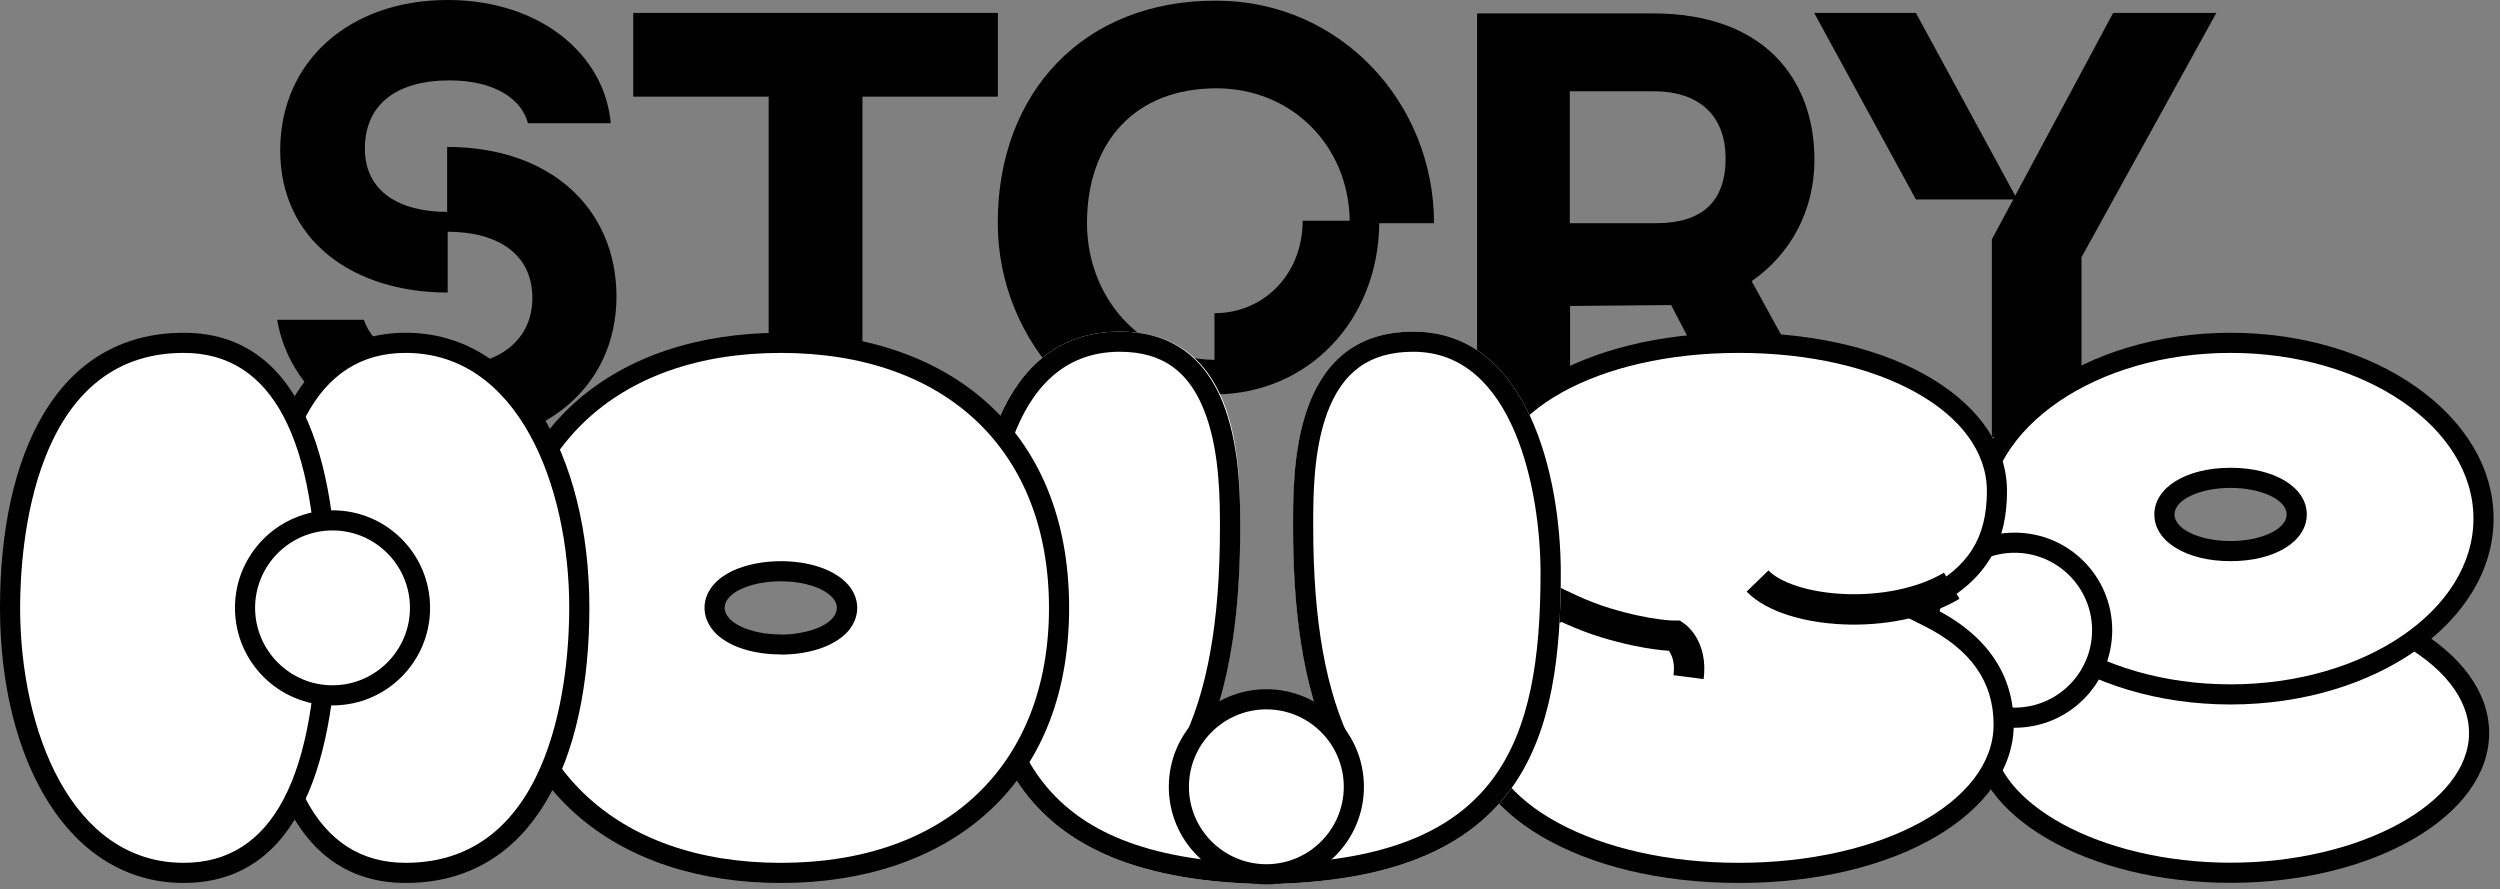<svg width="253" height="90" viewBox="0 0 253 90" fill="none" xmlns="http://www.w3.org/2000/svg">
<rect x="0" y="0" width="253" height="90" fill="#808080" stroke="none"/>
<path d="M213.851 1.307L203.937 19.803L193.888 1.307H183.594L193.888 20.183H203.747L201.574 24.217V44.221H210.646V26.037L224.294 1.307H213.851Z" fill="black"/>
<path d="M169.118 30.869L176.071 44.219H185.93L177.266 28.452C181.258 25.695 183.621 21.255 183.621 16.189C183.621 7.919 178.447 1.359 167.311 1.359H149.48V44.273H158.892V30.965L169.145 30.869H169.118ZM158.864 9.236H167.339C171.915 9.236 174.631 11.653 174.631 16.04C174.631 20.426 172.214 22.585 167.637 22.585H158.864V9.236Z" fill="black"/>
<path d="M77.775 44.221H87.281V9.781H100.984V1.307H64.086V9.781H77.788V44.221H77.775Z" fill="black"/>
<path d="M45.251 14.898V21.443C40.417 21.443 36.926 19.379 36.926 15.034C36.926 10.688 39.982 8.135 45.496 8.135C50.032 8.135 52.788 10.009 53.427 12.467H61.806C61.208 5.568 54.717 0 45.306 0C35.406 0 28.357 6.152 28.357 15.223C28.357 24.295 35.704 29.605 45.306 29.605V23.453C50.385 23.453 53.875 25.721 53.875 30.148C53.875 34.575 50.276 37.047 45.346 37.047C40.865 37.047 37.755 35.078 36.818 32.362H28.045C29.281 39.505 35.827 45.073 45.292 45.073C54.758 45.073 62.39 39.41 62.39 29.945C62.335 21.077 55.694 14.87 45.251 14.87V14.898Z" fill="black"/>
<path d="M139.595 22.585H145.122C145.122 10.363 135.616 0.069 123.095 0.069C109.65 0.014 100.973 9.385 100.973 22.53C100.973 34.753 110.574 45.047 123.095 45.047V39.913C132.452 39.791 139.473 32.417 139.582 22.585H139.595ZM122.905 31.711V36.423C115.422 36.315 110.004 30.068 110.004 22.585C110.004 14.355 114.879 8.937 123.109 8.937C130.619 8.937 136.472 14.627 136.594 22.34H131.827C131.827 27.759 127.889 31.697 122.905 31.697V31.711Z" fill="black"/>
<path d="M225.733 88.341C211.867 88.341 200.582 81.999 200.582 74.204C200.582 66.408 211.867 60.066 225.733 60.066C239.598 60.066 250.884 66.408 250.884 74.204C250.884 81.999 239.598 88.341 225.733 88.341Z" fill="white"/>
<path d="M225.734 61.068C238.812 61.068 249.866 67.084 249.866 74.187C249.866 81.29 238.812 87.305 225.734 87.305C212.656 87.305 201.602 81.29 201.602 74.187C201.602 67.084 212.656 61.068 225.734 61.068ZM225.734 59.031C211.284 59.031 199.564 65.822 199.564 74.187C199.564 82.552 211.284 89.343 225.734 89.343C240.183 89.343 251.903 82.552 251.903 74.187C251.903 65.822 240.183 59.031 225.734 59.031Z" fill="black"/>
<path d="M225.732 70.26C211.622 70.26 200.133 62.275 200.133 52.47C200.133 42.665 211.622 34.68 225.732 34.68C239.842 34.68 251.331 42.665 251.331 52.47C251.331 62.275 239.842 70.26 225.732 70.26ZM225.732 48.355C221.916 48.355 219.037 49.944 219.037 52.062C219.037 54.181 221.916 55.77 225.732 55.77C229.548 55.77 232.427 54.181 232.427 52.062C232.427 49.944 229.548 48.355 225.732 48.355Z" fill="white"/>
<path d="M225.733 35.713C239.286 35.713 250.313 43.236 250.313 52.484C250.313 61.733 239.286 69.256 225.733 69.256C212.18 69.256 201.152 61.733 201.152 52.484C201.152 43.236 212.18 35.713 225.733 35.713ZM225.733 56.79C230.201 56.79 233.446 54.807 233.446 52.063C233.446 49.32 230.201 47.338 225.733 47.338C221.265 47.338 218.019 49.32 218.019 52.063C218.019 54.807 221.265 56.79 225.733 56.79ZM225.733 33.676C211.039 33.676 199.115 42.096 199.115 52.484C199.115 62.873 211.039 71.293 225.733 71.293C240.427 71.293 252.35 62.873 252.35 52.484C252.35 42.096 240.427 33.676 225.733 33.676ZM225.733 54.752C222.596 54.752 220.056 53.544 220.056 52.063C220.056 50.583 222.596 49.375 225.733 49.375C228.87 49.375 231.409 50.583 231.409 52.063C231.409 53.544 228.87 54.752 225.733 54.752Z" fill="black"/>
<path d="M203.882 72.615C199.006 72.615 195.027 68.65 195.027 63.761C195.027 58.872 198.993 54.906 203.882 54.906C208.771 54.906 212.736 58.872 212.736 63.761C212.736 68.65 208.771 72.615 203.882 72.615Z" fill="white"/>
<path d="M203.883 55.939C208.201 55.939 211.719 59.457 211.719 63.775C211.719 68.094 208.201 71.611 203.883 71.611C199.564 71.611 196.047 68.094 196.047 63.775C196.047 59.457 199.564 55.939 203.883 55.939ZM203.883 53.902C198.437 53.902 194.01 58.316 194.01 63.775C194.01 69.234 198.423 73.648 203.883 73.648C209.342 73.648 213.756 69.234 213.756 63.775C213.756 58.316 209.342 53.902 203.883 53.902Z" fill="black"/>
<path d="M175.978 88.336C160.958 88.336 149.184 81.749 149.184 73.329C149.184 68.617 151.737 64.95 156.789 62.424L158.608 61.514L156.789 60.605C151.995 58.201 149.863 54.833 149.863 49.7C149.863 41.144 161.094 34.693 175.978 34.693C190.862 34.693 202.093 41.144 202.093 49.7C202.093 54.847 199.961 58.201 195.167 60.605L193.347 61.514L195.167 62.424C200.219 64.95 202.772 68.631 202.772 73.329C202.772 81.736 190.997 88.336 175.978 88.336Z" fill="white"/>
<path d="M175.977 35.713C190.277 35.713 201.073 41.729 201.073 49.701C201.073 54.467 199.172 57.455 194.704 59.696L191.078 61.516L194.704 63.335C199.443 65.712 201.752 68.985 201.752 73.33C201.752 81.166 190.426 87.318 175.977 87.318C161.527 87.318 150.201 81.18 150.201 73.33C150.201 68.985 152.51 65.712 157.249 63.335L160.875 61.516L157.249 59.696C152.795 57.455 150.88 54.467 150.88 49.701C150.88 41.729 161.663 35.713 175.977 35.713ZM175.977 33.676C159.87 33.676 148.843 40.846 148.843 49.701C148.843 54.386 150.486 58.596 156.326 61.516C150.486 64.449 148.164 68.645 148.164 73.33C148.164 82.185 159.87 89.355 175.977 89.355C192.083 89.355 203.789 82.185 203.789 73.33C203.789 68.645 201.467 64.435 195.627 61.516C201.467 58.582 203.11 54.386 203.11 49.701C203.11 40.846 192.083 33.676 175.977 33.676Z" fill="black"/>
<path d="M156.732 60.596C157.792 61.139 160.032 62.28 162.45 63.013C166.904 64.371 169.539 64.344 169.539 64.344C169.539 64.344 171.277 65.525 170.883 68.527" fill="white"/>
<path d="M156.732 60.596C157.792 61.139 160.032 62.28 162.45 63.013C166.904 64.371 169.539 64.344 169.539 64.344C169.539 64.344 171.277 65.525 170.883 68.527" stroke="black" stroke-width="3.075" stroke-miterlimit="10"/>
<path d="M197.514 59.276C191.376 62.929 181.082 62.114 177.863 58.801L197.514 59.276Z" fill="white"/>
<path d="M197.514 59.276C191.376 62.929 181.082 62.114 177.863 58.801" stroke="black" stroke-width="3.075" stroke-miterlimit="10"/>
<path d="M129.313 89.484V89.444C154.531 88.656 157.954 74.437 157.954 58.005C157.954 48.295 154.667 33.56 143.042 33.56C130.616 33.56 130.874 47.915 130.874 53.415C130.874 60.626 131.581 69.453 135.057 76.325L128.172 87.23L129.313 89.484Z" fill="white"/>
<path d="M143.029 35.598C153.2 35.598 155.903 49.68 155.903 58.005C155.903 75.293 151.611 86.266 130.508 87.352L136.768 77.398L137.379 76.42L136.863 75.388C134.201 70.105 132.898 62.921 132.898 53.401V53.075C132.898 50.319 132.898 45.688 134.283 41.872C135.845 37.594 138.629 35.598 143.029 35.598ZM143.029 33.56C130.603 33.56 130.861 47.915 130.861 53.415C130.861 60.626 131.567 69.453 135.043 76.325L128.158 87.23L129.285 89.444C154.531 88.656 157.953 74.437 157.953 58.005C157.953 48.295 154.667 33.56 143.042 33.56H143.029Z" fill="black"/>
<path d="M127.057 89.484V89.444C101.838 88.656 98.416 74.437 98.416 58.005C98.416 48.295 100.847 33.56 113.327 33.56C125.808 33.56 125.495 47.915 125.495 53.415C125.495 60.626 124.789 69.453 121.312 76.325L128.198 87.23L127.057 89.484Z" fill="white"/>
<path d="M113.327 35.598C117.714 35.598 120.484 37.648 122.059 42.062C123.458 45.987 123.458 50.78 123.458 53.415C123.458 62.935 122.168 70.132 119.493 75.402L118.977 76.434L119.588 77.412L125.848 87.339C104.744 86.279 100.453 75.293 100.453 58.005C100.453 51.269 101.702 35.598 113.327 35.598ZM113.327 33.56C100.847 33.56 98.416 48.309 98.416 58.005C98.416 74.437 101.838 88.656 127.084 89.444L128.211 87.23L121.326 76.325C124.803 69.453 125.509 60.64 125.509 53.415C125.509 47.915 125.55 33.56 113.341 33.56H113.327Z" fill="black"/>
<path d="M128.157 88.463C123.282 88.463 119.303 84.497 119.303 79.608C119.303 74.719 123.268 70.754 128.157 70.754C133.046 70.754 137.012 74.719 137.012 79.608C137.012 84.497 133.046 88.463 128.157 88.463Z" fill="white"/>
<path d="M128.156 71.787C132.475 71.787 135.992 75.304 135.992 79.623C135.992 83.942 132.475 87.459 128.156 87.459C123.838 87.459 120.32 83.942 120.32 79.623C120.32 75.304 123.838 71.787 128.156 71.787ZM128.156 69.75C122.71 69.75 118.283 74.164 118.283 79.623C118.283 85.082 122.697 89.496 128.156 89.496C133.615 89.496 138.029 85.082 138.029 79.623C138.029 74.164 133.615 69.75 128.156 69.75Z" fill="black"/>
<path d="M79.023 88.338C61.667 88.338 50.885 78.071 50.871 61.557C50.885 44.962 61.667 34.695 79.023 34.695C96.379 34.695 107.175 44.976 107.175 61.517C107.175 78.057 96.392 88.338 79.023 88.338ZM79.023 57.809C77.353 57.809 75.777 58.121 74.569 58.692C74.256 58.841 73.971 59.004 73.727 59.181C73.156 59.588 72.749 60.05 72.518 60.579C72.382 60.892 72.314 61.204 72.314 61.53C72.314 62.141 72.559 62.739 73.021 63.255C73.401 63.676 73.917 64.042 74.555 64.355C75.764 64.925 77.339 65.237 79.01 65.237C80.245 65.237 81.454 65.061 82.5 64.735C83.586 64.382 84.455 63.879 85.012 63.255C85.474 62.739 85.718 62.141 85.718 61.53C85.718 61.204 85.65 60.892 85.514 60.579C85.284 60.063 84.89 59.588 84.306 59.181C83.817 58.828 83.206 58.542 82.5 58.312C81.468 57.972 80.259 57.809 79.01 57.809H79.023Z" fill="white"/>
<path d="M79.024 35.715C95.755 35.715 106.158 45.601 106.158 61.517C106.158 77.434 95.755 87.32 79.024 87.32C62.293 87.32 51.891 77.434 51.891 61.517C51.891 45.601 62.293 35.715 79.024 35.715ZM79.024 66.243C80.368 66.243 81.686 66.053 82.827 65.687C84.09 65.279 85.108 64.668 85.787 63.921C86.412 63.215 86.751 62.387 86.751 61.517C86.751 61.056 86.656 60.608 86.466 60.173C86.167 59.48 85.638 58.869 84.904 58.353C84.32 57.946 83.628 57.606 82.827 57.348C81.686 56.982 80.368 56.791 79.024 56.791C77.218 56.791 75.48 57.145 74.135 57.769C73.769 57.946 73.443 58.136 73.144 58.34C72.41 58.856 71.894 59.467 71.582 60.159C71.392 60.594 71.297 61.042 71.297 61.504C71.297 62.373 71.636 63.201 72.261 63.908C72.723 64.437 73.361 64.885 74.122 65.252C75.466 65.89 77.204 66.23 79.01 66.23M79.024 33.678C62.551 33.678 49.853 43.035 49.853 61.517C49.853 80.014 62.551 89.357 79.024 89.357C95.497 89.357 108.195 80 108.195 61.517C108.195 43.021 95.497 33.678 79.024 33.678ZM79.024 64.206C77.449 64.206 76.036 63.907 75.004 63.419C74.488 63.174 74.067 62.889 73.782 62.563C73.497 62.237 73.334 61.884 73.334 61.517C73.334 61.327 73.375 61.151 73.443 60.974C73.592 60.621 73.891 60.295 74.298 60.01C74.502 59.861 74.733 59.738 74.991 59.616C76.023 59.127 77.435 58.829 79.01 58.829C80.192 58.829 81.278 58.992 82.188 59.29C82.799 59.48 83.316 59.725 83.723 60.024C84.13 60.309 84.429 60.635 84.579 60.988C84.66 61.164 84.687 61.341 84.687 61.531C84.687 61.898 84.524 62.251 84.239 62.577C83.804 63.066 83.085 63.473 82.175 63.758C81.265 64.043 80.178 64.22 78.997 64.22L79.024 64.206Z" fill="black"/>
<path d="M41.052 88.336C29.034 88.336 26.508 73.75 26.508 61.514C26.508 49.279 29.034 34.693 41.052 34.693C51.401 34.693 58.625 45.721 58.625 61.514C58.625 78.313 52.052 88.336 41.052 88.336Z" fill="white"/>
<path d="M41.053 35.713C52.42 35.713 57.608 49.09 57.608 61.516C57.608 67.572 56.413 87.318 41.053 87.318C32.077 87.318 27.527 78.64 27.527 61.516C27.527 44.391 32.077 35.713 41.053 35.713ZM41.053 33.676C29.334 33.676 25.49 46.142 25.49 61.516C25.49 76.888 29.334 89.355 41.053 89.355C54.009 89.355 59.645 76.888 59.645 61.516C59.645 46.142 52.773 33.676 41.053 33.676Z" fill="black"/>
<path d="M18.593 88.336C8.244 88.336 1.02 77.308 1.02 61.514C1.02 44.716 7.592 34.693 18.593 34.693C30.611 34.693 33.137 49.279 33.137 61.514C33.137 73.75 30.611 88.336 18.593 88.336Z" fill="white"/>
<path d="M18.591 35.713C27.568 35.713 32.117 44.391 32.117 61.516C32.117 78.64 27.568 87.318 18.591 87.318C7.225 87.318 2.037 73.942 2.037 61.516C2.037 55.459 3.232 35.713 18.591 35.713ZM18.591 33.676C5.636 33.676 0 46.142 0 61.516C0 76.888 6.872 89.355 18.591 89.355C30.311 89.355 34.155 76.888 34.155 61.516C34.155 46.142 30.311 33.676 18.591 33.676Z" fill="black"/>
<path d="M33.651 70.369C28.776 70.369 24.797 66.403 24.797 61.515C24.797 56.626 28.762 52.66 33.651 52.66C38.54 52.66 42.506 56.626 42.506 61.515C42.506 66.403 38.54 70.369 33.651 70.369Z" fill="white"/>
<path d="M33.652 53.68C37.971 53.68 41.488 57.197 41.488 61.516C41.488 65.834 37.971 69.351 33.652 69.351C29.334 69.351 25.816 65.834 25.816 61.516C25.816 57.197 29.334 53.68 33.652 53.68ZM33.652 51.643C28.206 51.643 23.779 56.056 23.779 61.516C23.779 66.975 28.193 71.388 33.652 71.388C39.111 71.388 43.525 66.975 43.525 61.516C43.525 56.056 39.111 51.643 33.652 51.643Z" fill="black"/>
</svg>
